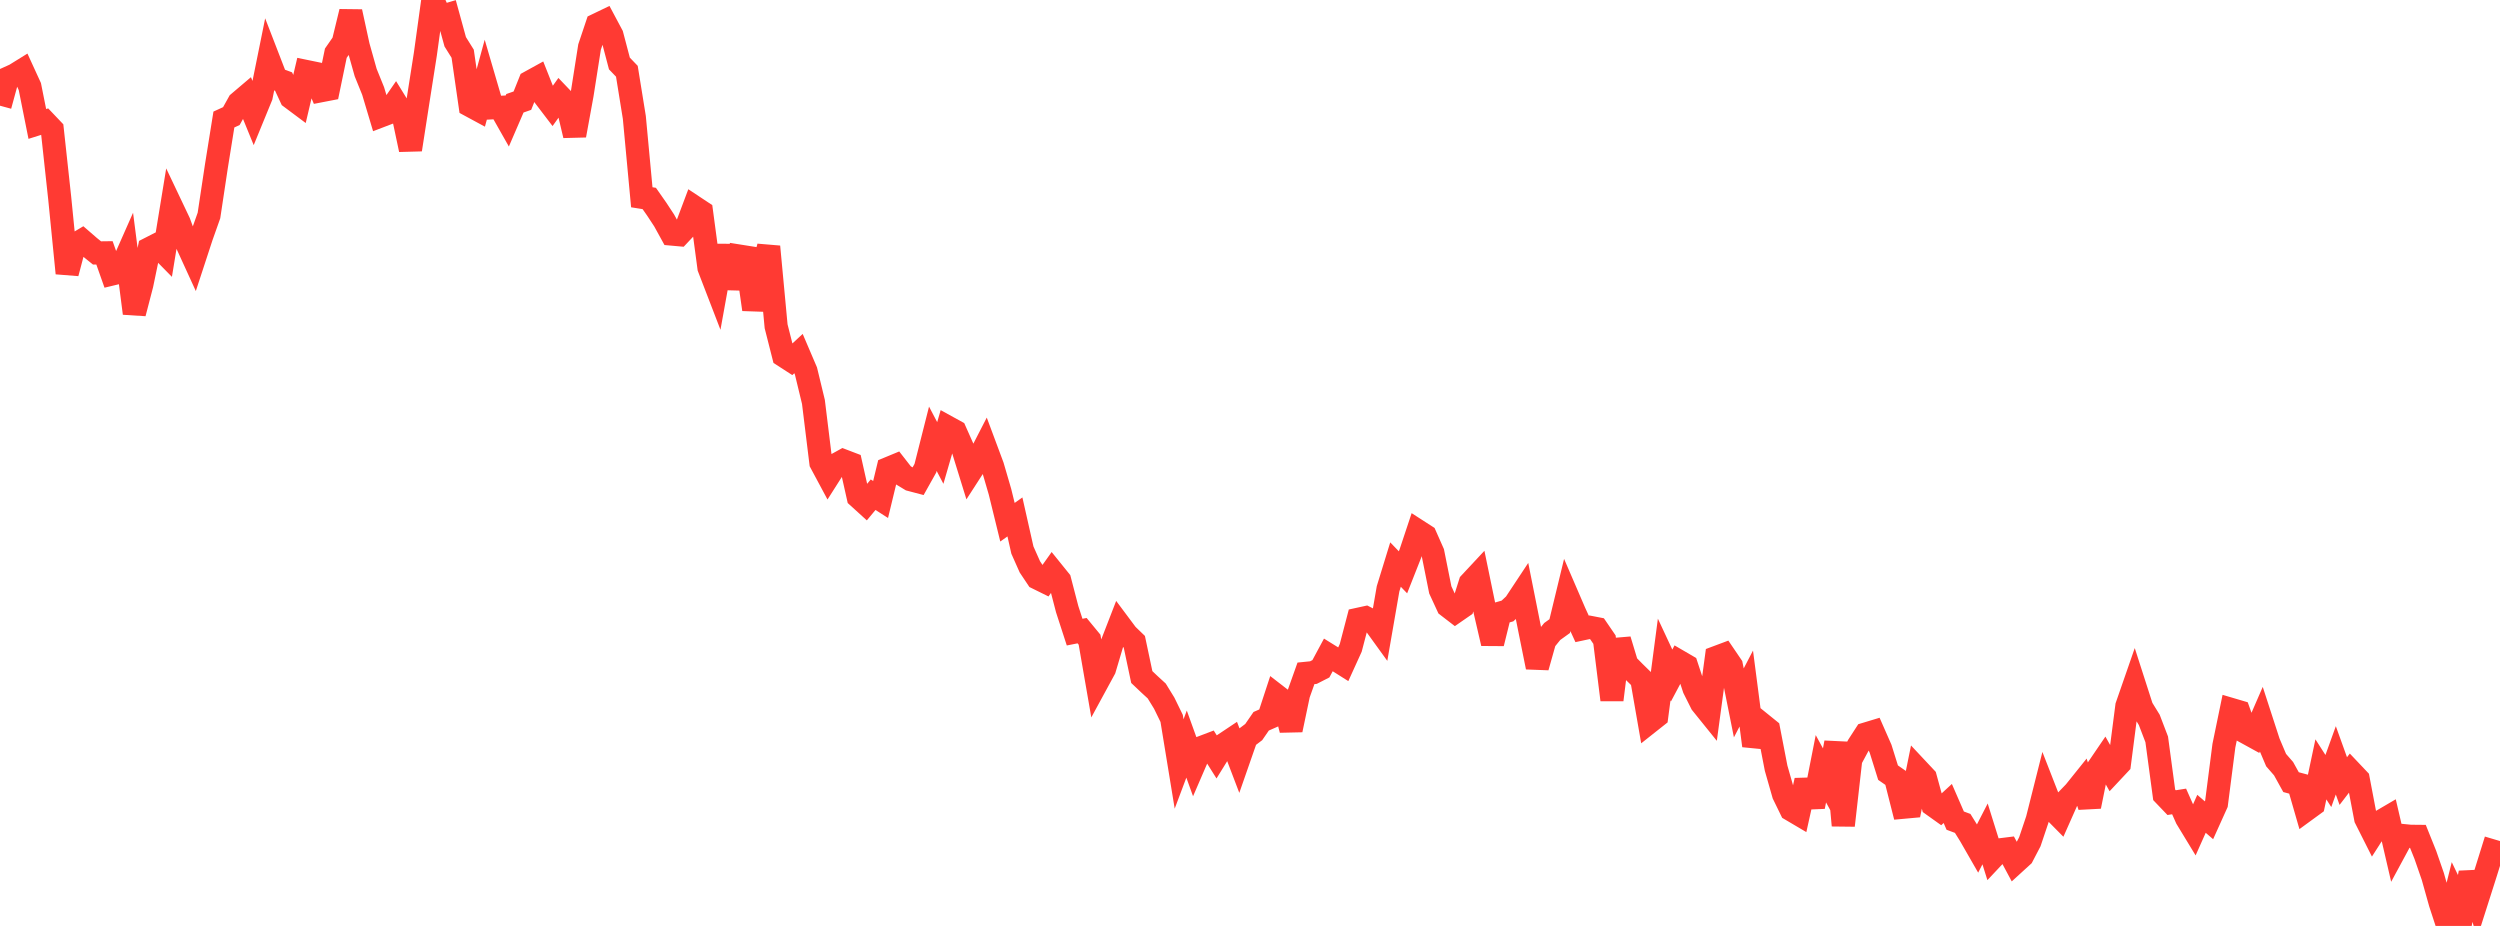 <?xml version="1.0" standalone="no"?>
<!DOCTYPE svg PUBLIC "-//W3C//DTD SVG 1.1//EN" "http://www.w3.org/Graphics/SVG/1.1/DTD/svg11.dtd">

<svg width="135" height="50" viewBox="0 0 135 50" preserveAspectRatio="none" 
  xmlns="http://www.w3.org/2000/svg"
  xmlns:xlink="http://www.w3.org/1999/xlink">


<polyline points="0.0, 5.708 0.403, 4.229 0.806, 4.047 1.209, 3.797 1.612, 4.676 2.015, 6.693 2.418, 6.566 2.821, 6.99 3.224, 10.697 3.627, 14.753 4.03, 13.226 4.433, 12.985 4.836, 13.334 5.239, 13.659 5.642, 13.654 6.045, 14.796 6.448, 14.699 6.851, 13.788 7.254, 16.918 7.657, 15.369 8.06, 13.429 8.463, 13.223 8.866, 13.633 9.269, 11.169 9.672, 12.017 10.075, 13.123 10.478, 14.004 10.881, 12.774 11.284, 11.636 11.687, 8.965 12.09, 6.454 12.493, 6.269 12.896, 5.544 13.299, 5.202 13.701, 6.186 14.104, 5.203 14.507, 3.211 14.91, 4.254 15.313, 4.403 15.716, 5.271 16.119, 5.572 16.522, 3.858 16.925, 3.941 17.328, 4.899 17.731, 4.821 18.134, 2.873 18.537, 2.293 18.94, 0.634 19.343, 2.485 19.746, 3.918 20.149, 4.913 20.552, 6.261 20.955, 6.107 21.358, 5.524 21.761, 6.178 22.164, 8.079 22.567, 5.487 22.97, 2.918 23.373, 0.0 23.776, 0.908 24.179, 0.788 24.582, 2.256 24.985, 2.901 25.388, 5.698 25.791, 5.916 26.194, 4.442 26.597, 5.82 27.0, 5.798 27.403, 6.51 27.806, 5.577 28.209, 5.436 28.612, 4.43 29.015, 4.208 29.418, 5.225 29.821, 5.754 30.224, 5.188 30.627, 5.61 31.03, 7.312 31.433, 5.103 31.836, 2.54 32.239, 1.338 32.642, 1.144 33.045, 1.9 33.448, 3.429 33.851, 3.848 34.254, 6.341 34.657, 10.653 35.06, 10.717 35.463, 11.293 35.866, 11.907 36.269, 12.639 36.672, 12.675 37.075, 12.246 37.478, 11.173 37.881, 11.44 38.284, 14.456 38.687, 15.502 39.09, 13.273 39.493, 15.555 39.896, 13.824 40.299, 13.888 40.701, 16.709 41.104, 14.827 41.507, 13.318 41.91, 17.619 42.313, 19.207 42.716, 19.467 43.119, 19.093 43.522, 20.036 43.925, 21.702 44.328, 24.986 44.731, 25.737 45.134, 25.103 45.537, 24.88 45.94, 25.034 46.343, 26.833 46.746, 27.199 47.149, 26.714 47.552, 26.972 47.955, 25.305 48.358, 25.138 48.761, 25.655 49.164, 25.899 49.567, 26.005 49.97, 25.285 50.373, 23.693 50.776, 24.461 51.179, 23.071 51.582, 23.293 51.985, 24.199 52.388, 25.502 52.791, 24.878 53.194, 24.094 53.597, 25.175 54.0, 26.556 54.403, 28.2 54.806, 27.914 55.209, 29.703 55.612, 30.609 56.015, 31.213 56.418, 31.412 56.821, 30.844 57.224, 31.343 57.627, 32.893 58.03, 34.135 58.433, 34.055 58.836, 34.544 59.239, 36.865 59.642, 36.124 60.045, 34.768 60.448, 33.728 60.851, 34.268 61.254, 34.657 61.657, 36.561 62.06, 36.943 62.463, 37.313 62.866, 37.968 63.269, 38.794 63.672, 41.255 64.075, 40.181 64.478, 41.3 64.881, 40.367 65.284, 40.214 65.687, 40.855 66.09, 40.203 66.493, 39.934 66.896, 40.992 67.299, 39.836 67.701, 39.532 68.104, 38.948 68.507, 38.771 68.91, 37.543 69.313, 37.855 69.716, 39.414 70.119, 37.494 70.522, 36.361 70.925, 36.32 71.328, 36.114 71.731, 35.365 72.134, 35.615 72.537, 35.869 72.94, 34.983 73.343, 33.442 73.746, 33.354 74.149, 33.56 74.552, 34.118 74.955, 31.797 75.358, 30.486 75.761, 30.905 76.164, 29.883 76.567, 28.672 76.97, 28.932 77.373, 29.842 77.776, 31.854 78.179, 32.727 78.582, 33.037 78.985, 32.758 79.388, 31.485 79.791, 31.053 80.194, 33.003 80.597, 34.742 81.0, 33.109 81.403, 32.993 81.806, 32.617 82.209, 32.008 82.612, 34.028 83.015, 36.027 83.418, 34.596 83.821, 34.1 84.224, 33.81 84.627, 32.145 85.03, 33.079 85.433, 33.959 85.836, 33.873 86.239, 33.951 86.642, 34.54 87.045, 37.791 87.448, 34.55 87.851, 35.881 88.254, 36.29 88.657, 36.685 89.06, 38.997 89.463, 38.678 89.866, 35.613 90.269, 36.476 90.672, 35.718 91.075, 35.953 91.478, 37.177 91.881, 37.982 92.284, 38.482 92.687, 35.501 93.09, 35.35 93.493, 35.943 93.896, 37.956 94.299, 37.182 94.701, 40.269 95.104, 39.074 95.507, 39.4 95.91, 41.481 96.313, 42.894 96.716, 43.72 97.119, 43.958 97.522, 42.143 97.925, 43.559 98.328, 41.513 98.731, 42.252 99.134, 40.102 99.537, 44.574 99.94, 41.011 100.343, 40.262 100.746, 39.639 101.149, 39.517 101.552, 40.434 101.955, 41.723 102.358, 42.003 102.761, 43.592 103.164, 43.555 103.567, 41.566 103.97, 41.996 104.373, 43.471 104.776, 43.759 105.179, 43.388 105.582, 44.314 105.985, 44.464 106.388, 45.113 106.791, 45.815 107.194, 45.031 107.597, 46.32 108.0, 45.891 108.403, 45.841 108.806, 46.593 109.209, 46.225 109.612, 45.453 110.015, 44.253 110.418, 42.653 110.821, 43.686 111.224, 44.094 111.627, 43.186 112.03, 42.768 112.433, 42.266 112.836, 43.547 113.239, 41.553 113.642, 40.961 114.045, 41.677 114.448, 41.247 114.851, 38.126 115.254, 36.966 115.657, 38.219 116.06, 38.873 116.463, 39.926 116.866, 42.921 117.269, 43.342 117.672, 43.278 118.075, 44.186 118.478, 44.849 118.881, 43.945 119.284, 44.295 119.687, 43.402 120.09, 40.267 120.493, 38.313 120.896, 38.432 121.299, 39.56 121.701, 39.781 122.104, 38.854 122.507, 40.095 122.91, 41.046 123.313, 41.508 123.716, 42.236 124.119, 42.344 124.522, 43.741 124.925, 43.447 125.328, 41.545 125.731, 42.175 126.134, 41.058 126.537, 42.178 126.94, 41.653 127.343, 42.078 127.746, 44.195 128.149, 44.995 128.552, 44.365 128.955, 44.129 129.358, 45.866 129.761, 45.12 130.164, 45.16 130.567, 45.164 130.97, 46.168 131.373, 47.331 131.776, 48.768 132.179, 50.0 132.582, 48.386 132.985, 49.223 133.388, 47.132 133.791, 48.506 134.194, 47.241 134.597, 45.949 135.0, 46.069" fill="none" stroke="#ff3a33" stroke-width="1.25"/>

</svg>